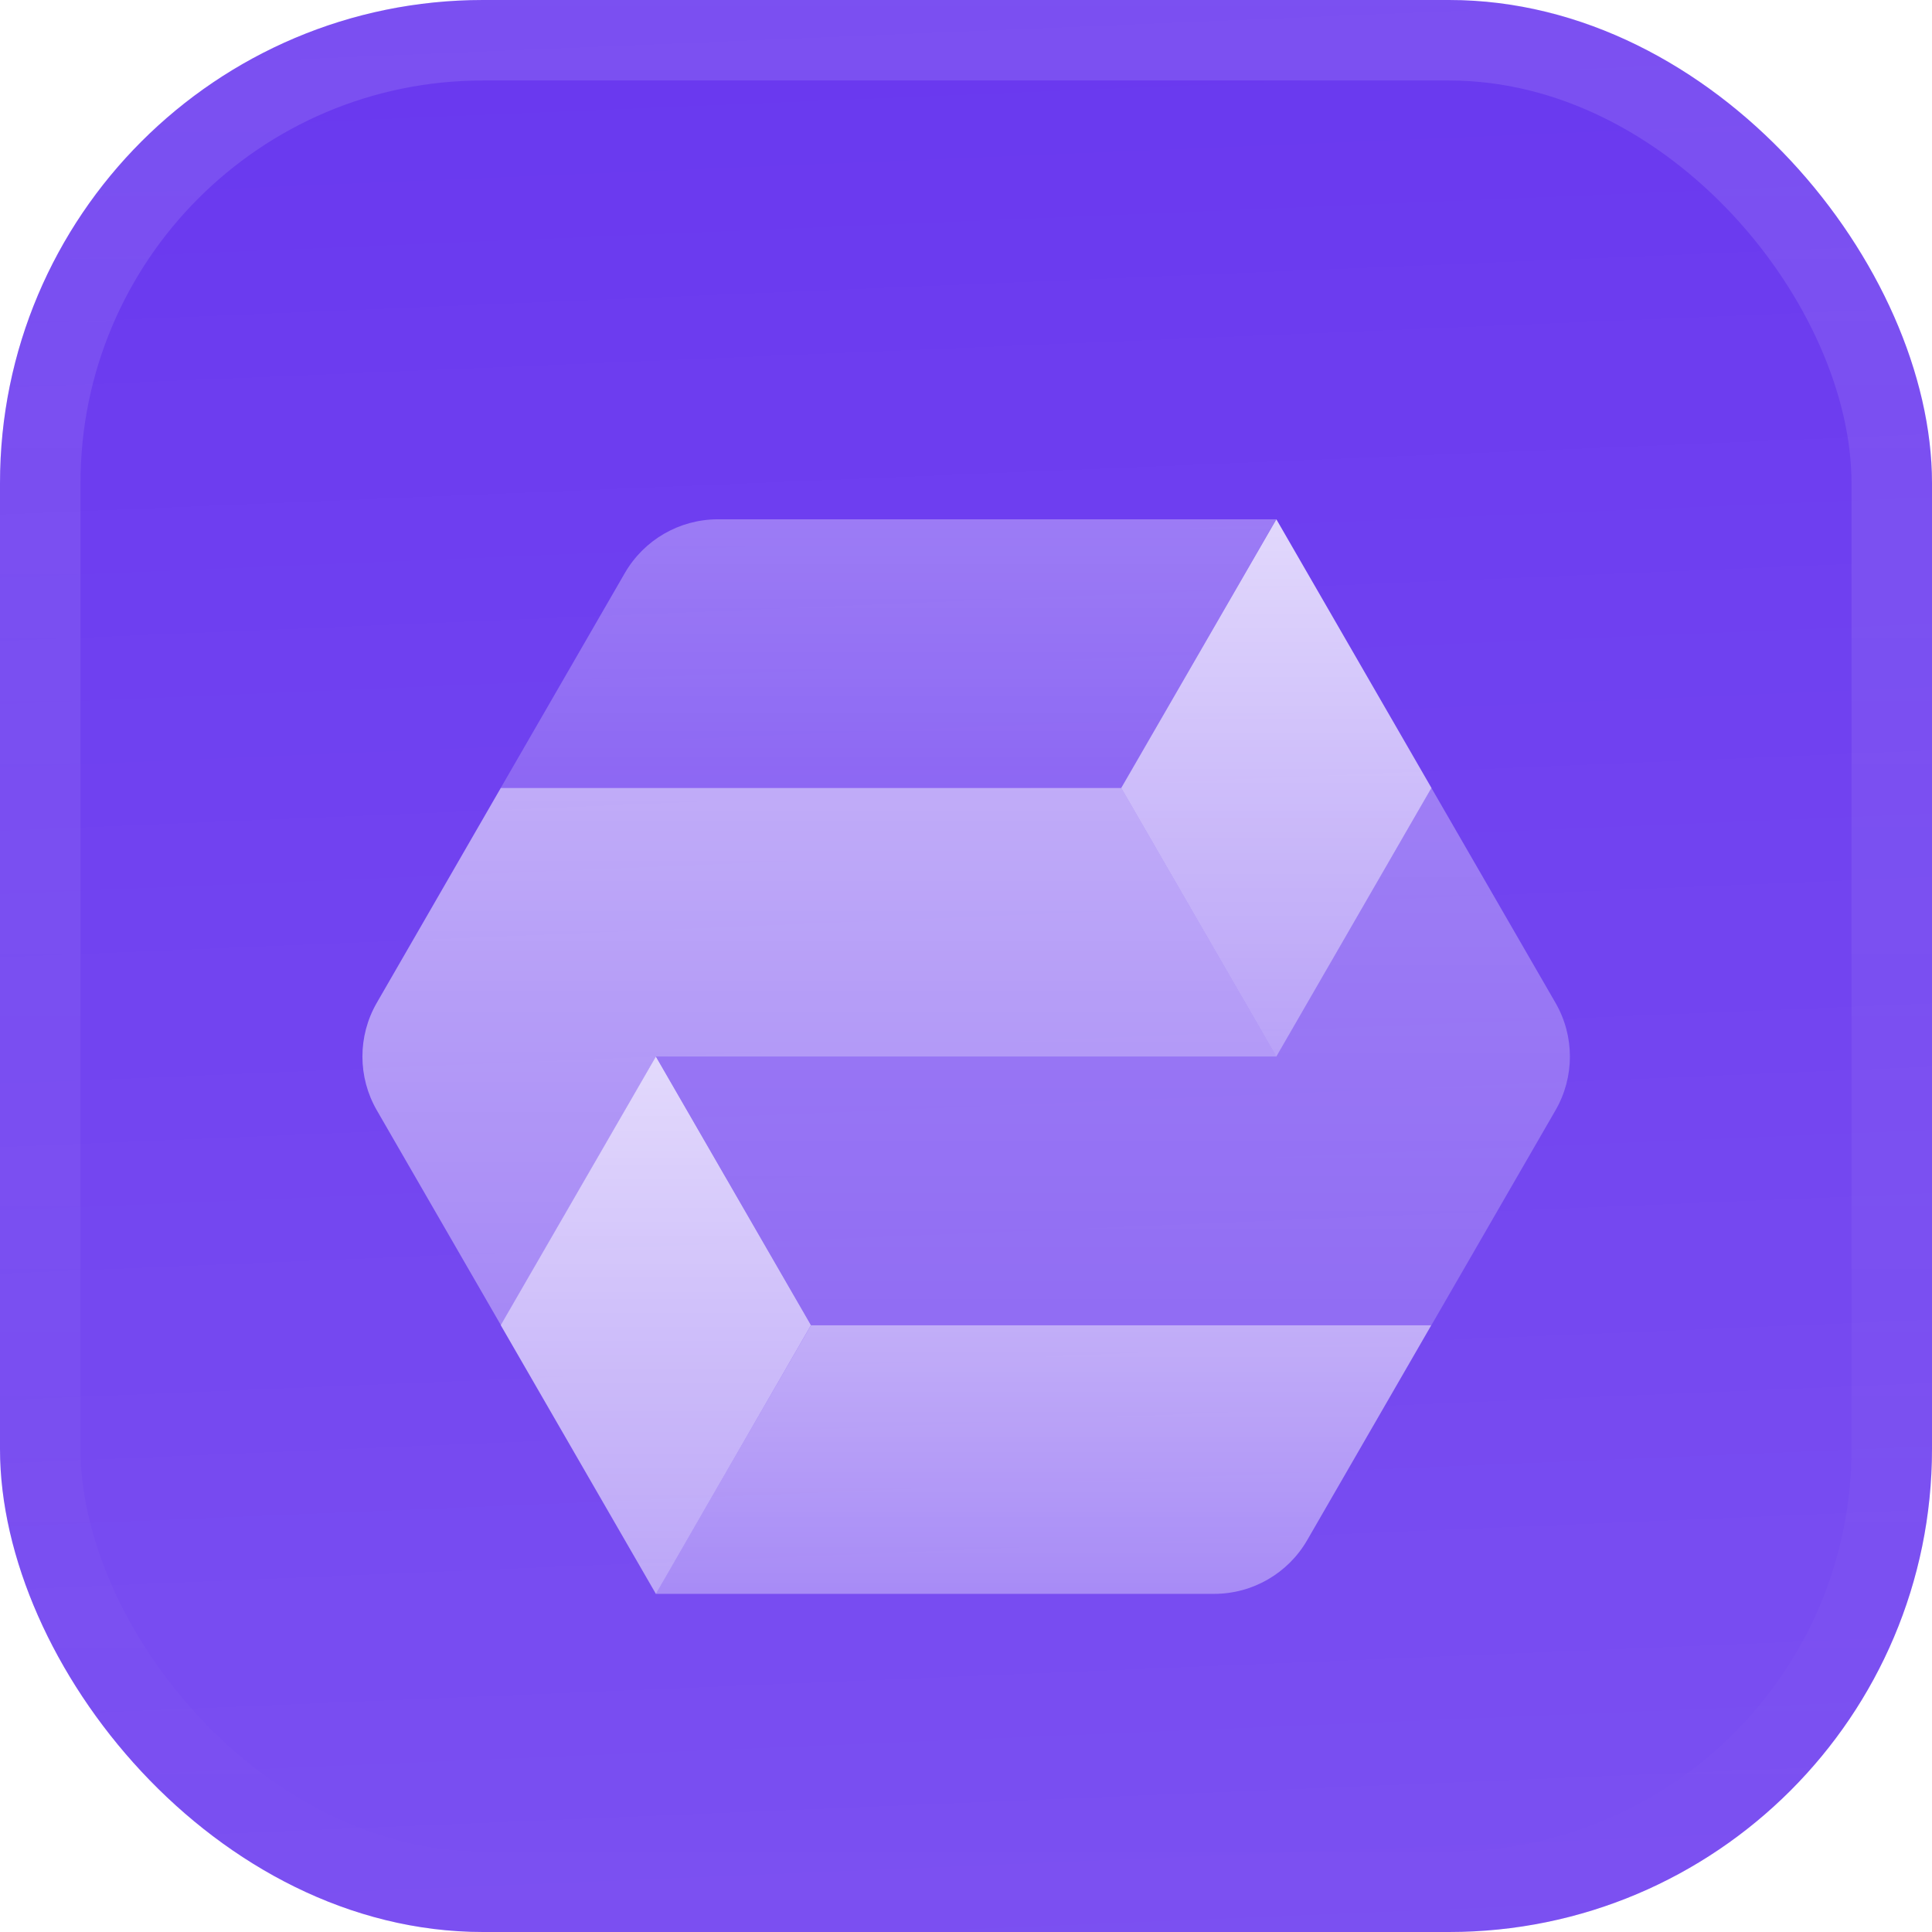 <svg width="48" height="48" viewBox="0 0 48 48" fill="none" xmlns="http://www.w3.org/2000/svg">
<g filter="url(#filter0_iii_3051_46929)">
<g clip-path="url(#clip0_3051_46929)">
<rect width="48" height="48" rx="12" fill="#6938EF"/>
<rect width="48" height="48" fill="url(#paint0_linear_3051_46929)"/>
<g filter="url(#filter1_d_3051_46929)">
<path opacity="0.7" d="M16.293 37.349H30.165C31.119 37.349 32 36.84 32.477 36.014L35.56 30.675H20.148L16.293 37.349Z" fill="url(#paint1_linear_3051_46929)"/>
<path opacity="0.4" d="M27.859 17.326H12.441L15.524 11.987C16.001 11.161 16.882 10.652 17.836 10.652L31.708 10.652L27.859 17.326Z" fill="url(#paint2_linear_3051_46929)"/>
<path opacity="0.4" d="M38.646 25.335C39.123 24.509 39.123 23.491 38.646 22.665L35.563 17.326L31.71 24H16.297L20.15 30.674H35.561L35.562 30.672L35.563 30.674L38.646 25.335Z" fill="url(#paint3_linear_3051_46929)"/>
<path d="M20.148 30.674L16.295 24L12.441 30.674L16.295 37.349L20.148 30.674Z" fill="url(#paint4_linear_3051_46929)"/>
<path opacity="0.7" d="M27.859 17.326H12.442L9.361 22.665C8.885 23.491 8.885 24.509 9.362 25.335L12.445 30.674L16.298 24L31.711 24L31.712 23.999L27.859 17.326Z" fill="url(#paint5_linear_3051_46929)"/>
<path d="M35.564 17.326L31.711 10.652L27.857 17.326L31.711 24L35.564 17.326Z" fill="url(#paint6_linear_3051_46929)"/>
</g>
</g>
<rect x="1" y="1" width="46" height="46" rx="11" stroke="url(#paint7_linear_3051_46929)" stroke-width="2"/>
</g>
<defs>
<filter id="filter0_iii_3051_46929" x="0" y="-3" width="48" height="54" filterUnits="userSpaceOnUse" color-interpolation-filters="sRGB">
<feFlood flood-opacity="0" result="BackgroundImageFix"/>
<feBlend mode="normal" in="SourceGraphic" in2="BackgroundImageFix" result="shape"/>
<feColorMatrix in="SourceAlpha" type="matrix" values="0 0 0 0 0 0 0 0 0 0 0 0 0 0 0 0 0 0 127 0" result="hardAlpha"/>
<feOffset dy="-3"/>
<feGaussianBlur stdDeviation="1.5"/>
<feComposite in2="hardAlpha" operator="arithmetic" k2="-1" k3="1"/>
<feColorMatrix type="matrix" values="0 0 0 0 0 0 0 0 0 0 0 0 0 0 0 0 0 0 0.1 0"/>
<feBlend mode="normal" in2="shape" result="effect1_innerShadow_3051_46929"/>
<feColorMatrix in="SourceAlpha" type="matrix" values="0 0 0 0 0 0 0 0 0 0 0 0 0 0 0 0 0 0 127 0" result="hardAlpha"/>
<feOffset dy="3"/>
<feGaussianBlur stdDeviation="1.5"/>
<feComposite in2="hardAlpha" operator="arithmetic" k2="-1" k3="1"/>
<feColorMatrix type="matrix" values="0 0 0 0 1 0 0 0 0 1 0 0 0 0 1 0 0 0 0.1 0"/>
<feBlend mode="normal" in2="effect1_innerShadow_3051_46929" result="effect2_innerShadow_3051_46929"/>
<feColorMatrix in="SourceAlpha" type="matrix" values="0 0 0 0 0 0 0 0 0 0 0 0 0 0 0 0 0 0 127 0" result="hardAlpha"/>
<feMorphology radius="1" operator="erode" in="SourceAlpha" result="effect3_innerShadow_3051_46929"/>
<feOffset/>
<feComposite in2="hardAlpha" operator="arithmetic" k2="-1" k3="1"/>
<feColorMatrix type="matrix" values="0 0 0 0 0 0 0 0 0 0 0 0 0 0 0 0 0 0 0.2 0"/>
<feBlend mode="normal" in2="effect2_innerShadow_3051_46929" result="effect3_innerShadow_3051_46929"/>
</filter>
<filter id="filter1_d_3051_46929" x="6" y="5.25" width="36.004" height="42" filterUnits="userSpaceOnUse" color-interpolation-filters="sRGB">
<feFlood flood-opacity="0" result="BackgroundImageFix"/>
<feColorMatrix in="SourceAlpha" type="matrix" values="0 0 0 0 0 0 0 0 0 0 0 0 0 0 0 0 0 0 127 0" result="hardAlpha"/>
<feMorphology radius="1.5" operator="erode" in="SourceAlpha" result="effect1_dropShadow_3051_46929"/>
<feOffset dy="2.25"/>
<feGaussianBlur stdDeviation="2.25"/>
<feComposite in2="hardAlpha" operator="out"/>
<feColorMatrix type="matrix" values="0 0 0 0 0.141 0 0 0 0 0.141 0 0 0 0 0.141 0 0 0 0.1 0"/>
<feBlend mode="normal" in2="BackgroundImageFix" result="effect1_dropShadow_3051_46929"/>
<feBlend mode="normal" in="SourceGraphic" in2="effect1_dropShadow_3051_46929" result="shape"/>
</filter>
<linearGradient id="paint0_linear_3051_46929" x1="24" y1="5.96047e-07" x2="26" y2="48" gradientUnits="userSpaceOnUse">
<stop stop-color="white" stop-opacity="0"/>
<stop offset="1" stop-color="white" stop-opacity="0.12"/>
</linearGradient>
<linearGradient id="paint1_linear_3051_46929" x1="25.926" y1="30.675" x2="25.926" y2="37.349" gradientUnits="userSpaceOnUse">
<stop stop-color="white" stop-opacity="0.8"/>
<stop offset="1" stop-color="white" stop-opacity="0.5"/>
</linearGradient>
<linearGradient id="paint2_linear_3051_46929" x1="22.075" y1="10.652" x2="22.075" y2="17.326" gradientUnits="userSpaceOnUse">
<stop stop-color="white" stop-opacity="0.8"/>
<stop offset="1" stop-color="white" stop-opacity="0.5"/>
</linearGradient>
<linearGradient id="paint3_linear_3051_46929" x1="27.65" y1="17.326" x2="27.65" y2="30.674" gradientUnits="userSpaceOnUse">
<stop stop-color="white" stop-opacity="0.8"/>
<stop offset="1" stop-color="white" stop-opacity="0.5"/>
</linearGradient>
<linearGradient id="paint4_linear_3051_46929" x1="16.295" y1="24" x2="16.295" y2="37.349" gradientUnits="userSpaceOnUse">
<stop stop-color="white" stop-opacity="0.8"/>
<stop offset="1" stop-color="white" stop-opacity="0.5"/>
</linearGradient>
<linearGradient id="paint5_linear_3051_46929" x1="20.358" y1="17.326" x2="20.358" y2="30.674" gradientUnits="userSpaceOnUse">
<stop stop-color="white" stop-opacity="0.8"/>
<stop offset="1" stop-color="white" stop-opacity="0.5"/>
</linearGradient>
<linearGradient id="paint6_linear_3051_46929" x1="31.711" y1="10.652" x2="31.711" y2="24" gradientUnits="userSpaceOnUse">
<stop stop-color="white" stop-opacity="0.8"/>
<stop offset="1" stop-color="white" stop-opacity="0.5"/>
</linearGradient>
<linearGradient id="paint7_linear_3051_46929" x1="24" y1="0" x2="24" y2="48" gradientUnits="userSpaceOnUse">
<stop stop-color="white" stop-opacity="0.12"/>
<stop offset="1" stop-color="white" stop-opacity="0"/>
</linearGradient>
<clipPath id="clip0_3051_46929">
<rect width="48" height="48" rx="12" fill="white"/>
</clipPath>
</defs>
</svg>
